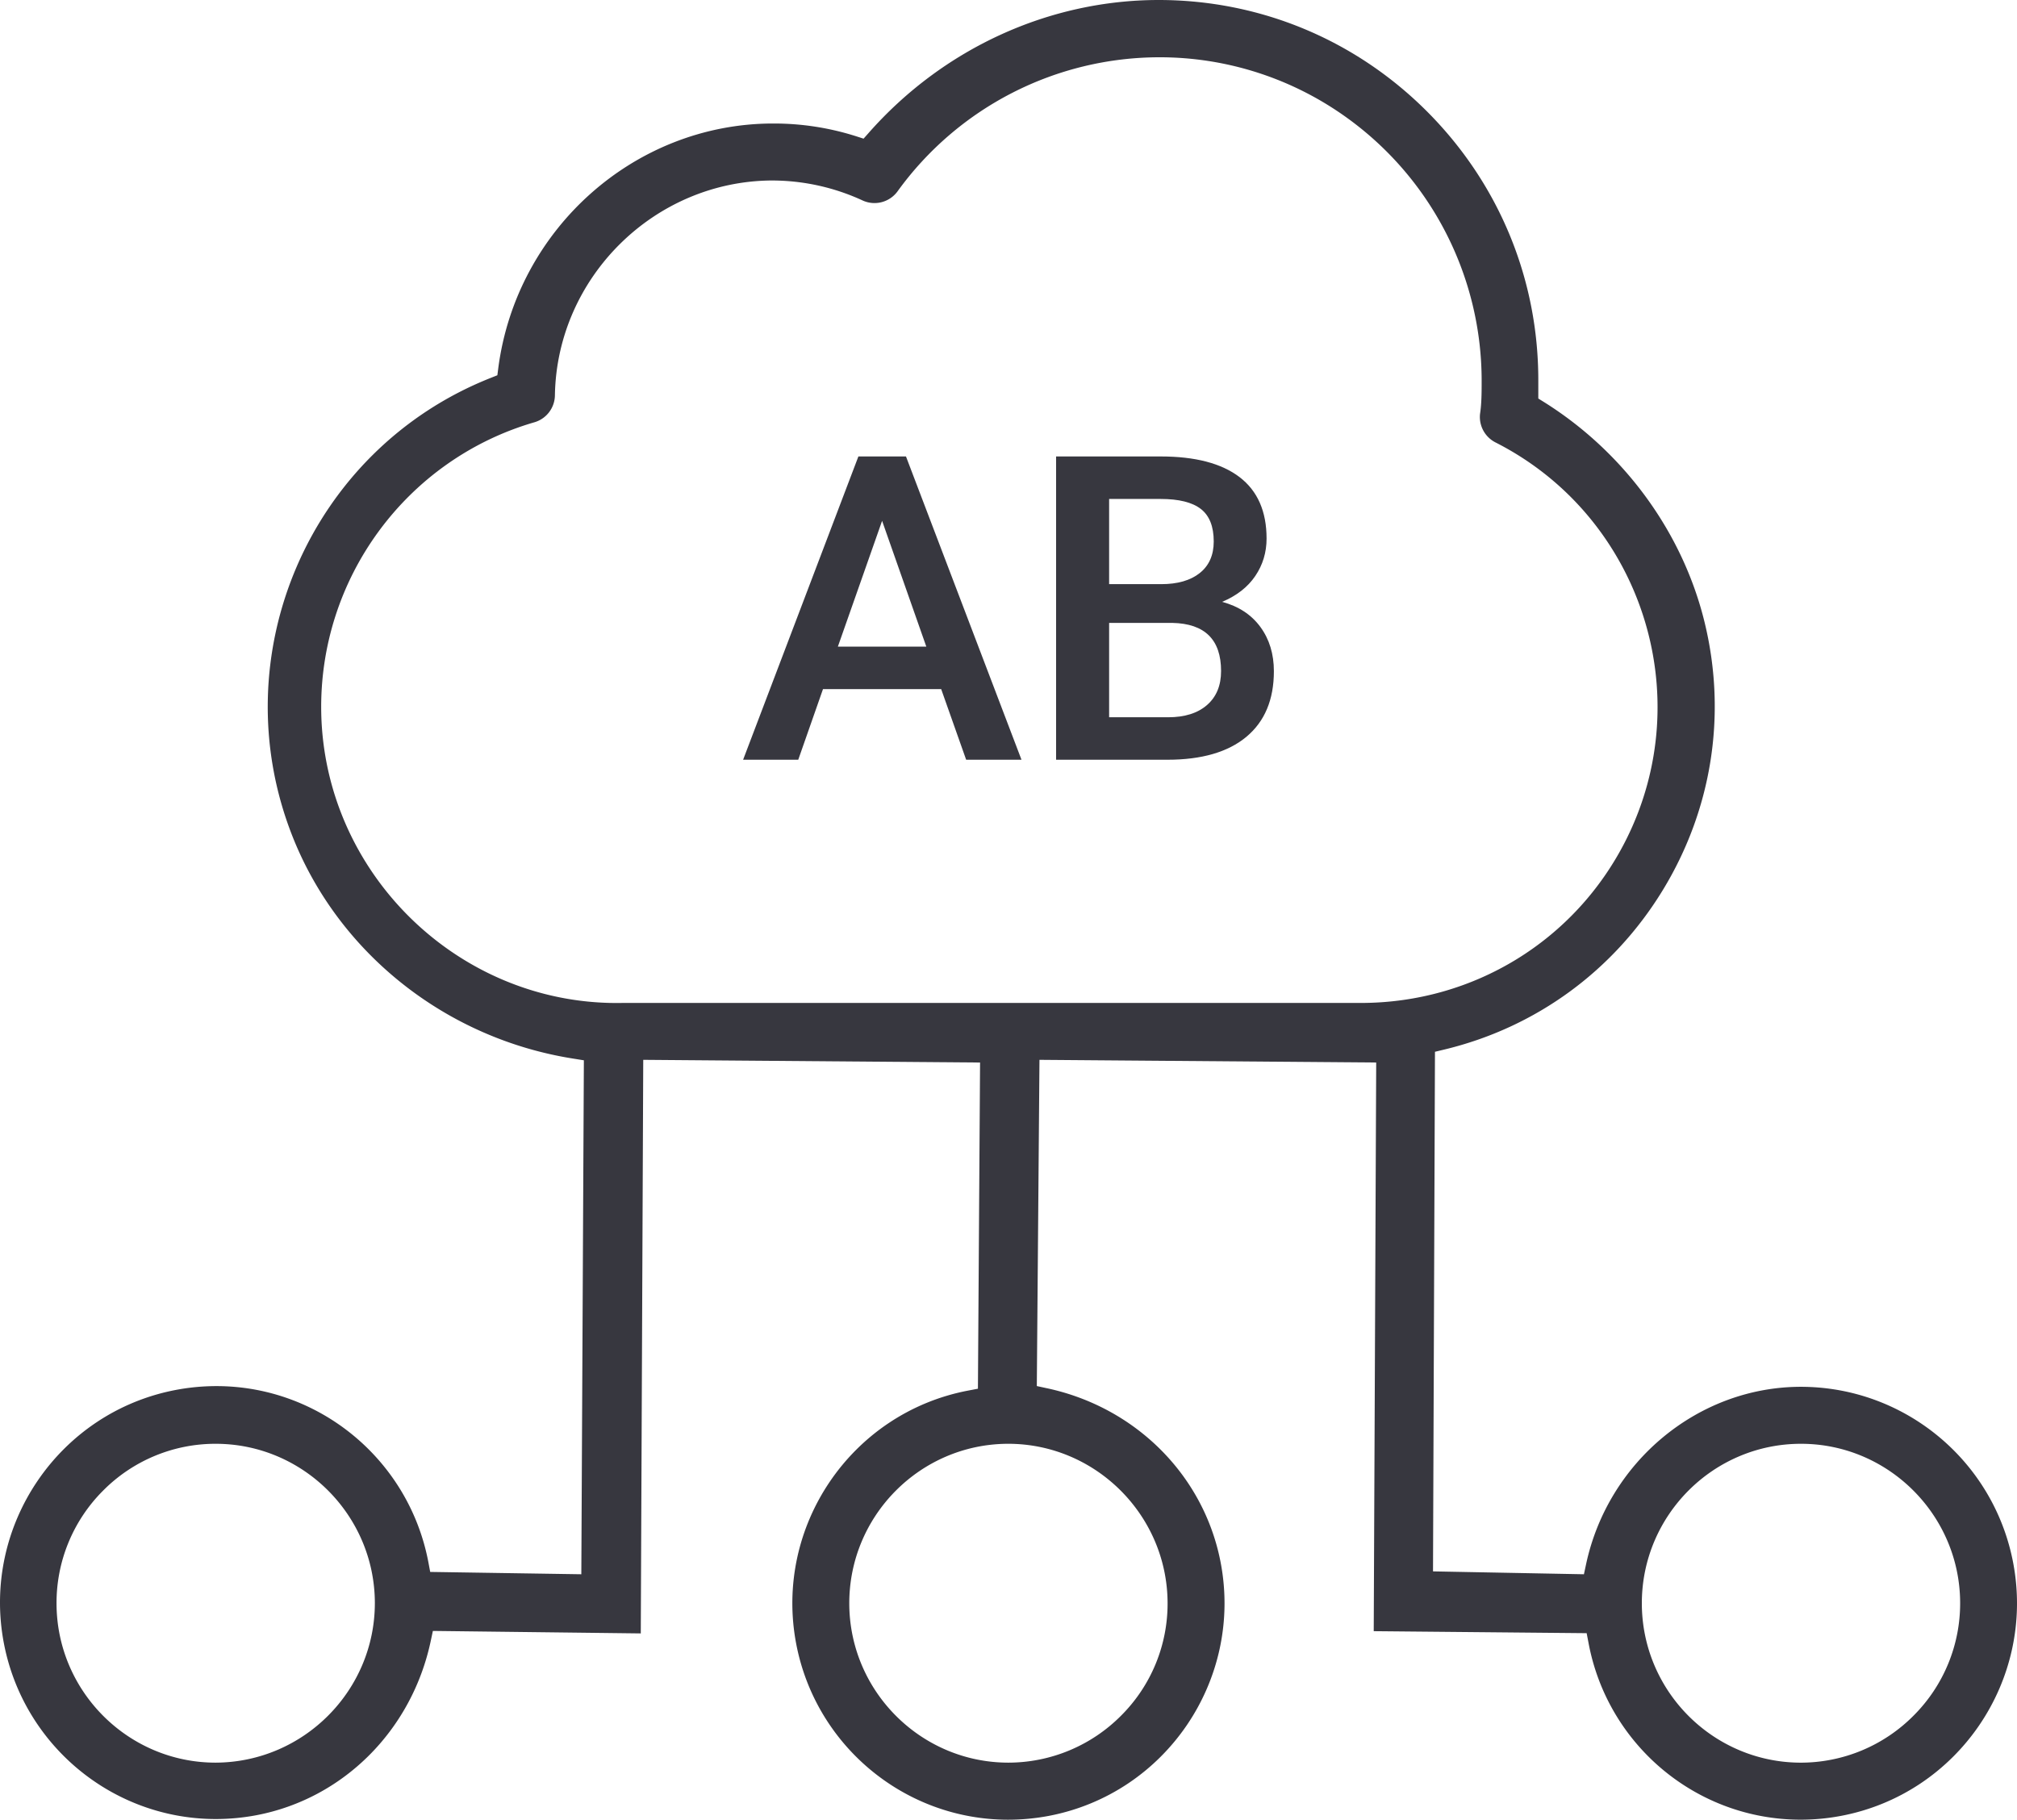 <svg xmlns="http://www.w3.org/2000/svg" width="133" height="120" viewBox="0 0 133 120">
    <g fill="#37373F" fill-rule="evenodd">
        <path d="M50.916 11.902c-7.76.032-14.187 6.38-14.325 14.15a1.879 1.879 0 0 1-1.321 1.786C26.794 30.283 21 38.171 21.183 47.02c.225 10.545 8.967 19.123 19.488 19.123l.409-.004h48.647c7.438 0 14.134-4.107 17.474-10.717 4.854-9.613.996-21.389-8.599-26.252a1.882 1.882 0 0 1-1.009-1.875c.106-.678.106-1.476.106-2.179a21.371 21.371 0 0 0-8.829-17.31 21.099 21.099 0 0 0-12.424-4.029 21.322 21.322 0 0 0-17.265 8.845 1.881 1.881 0 0 1-2.301.598 14.269 14.269 0 0 0-5.96-1.317h-.004zM14.192 95.21a10.424 10.424 0 0 0-7.41 3.105 10.457 10.457 0 0 0-3.054 7.44c.017 5.78 4.725 10.482 10.493 10.482 5.804-.025 10.512-4.763 10.497-10.559-.027-5.772-4.735-10.468-10.496-10.468h-.03zm52.258 0c-5.786.025-10.473 4.763-10.449 10.56.025 5.772 4.734 10.467 10.495 10.467a10.489 10.489 0 0 0 7.443-3.115 10.427 10.427 0 0 0 3.051-7.446c-.034-5.76-4.741-10.457-10.492-10.466h-.048zm52.306 0c-5.777 0-10.485 4.71-10.494 10.498-.008 5.797 4.692 10.52 10.478 10.53a10.48 10.48 0 0 0 7.447-3.109 10.458 10.458 0 0 0 3.064-7.45c-.025-5.764-4.727-10.46-10.479-10.469h-.016zM66.479 120c-6.818 0-12.698-4.88-13.979-11.604-1.469-7.729 3.613-15.217 11.33-16.693l.654-.125.141-21.51-22.21-.178-.162 37.825-13.709-.164-.139.654c-1.246 5.888-5.757 10.402-11.49 11.497a14.48 14.48 0 0 1-2.683.253c-6.818 0-12.698-4.88-13.979-11.604-1.469-7.728 3.613-15.217 11.33-16.69a14.412 14.412 0 0 1 2.684-.255c6.819 0 12.697 4.88 13.978 11.604l.122.65 9.965.154.168-33.893-.688-.11c-8.375-1.318-15.473-6.934-18.524-14.655-4.719-11.942 1.142-25.506 13.064-30.233l.444-.177.061-.475c1.201-9.159 8.966-16.093 18.067-16.126h.11c1.836 0 3.655.281 5.407.837l.503.161.351-.396C62.207 3.187 69.176 0 76.415 0 83.096.006 89.38 2.621 94.11 7.363c4.73 4.744 7.33 11.038 7.325 17.723v1.194l.383.238c5.311 3.327 9.176 8.651 10.602 14.602 1.449 6.04.457 12.292-2.791 17.603-3.249 5.312-8.359 9.036-14.39 10.488l-.618.148-.129 34.265 9.951.19.141-.655c1.449-6.778 7.403-11.7 14.158-11.707 6.855 0 12.747 4.895 14.012 11.641 1.449 7.734-3.654 15.206-11.377 16.658a14.31 14.31 0 0 1-2.642.247c-6.839 0-12.721-4.898-13.986-11.645l-.126-.654-14.04-.132.163-37.5-22.204-.177-.175 21.513.648.14c5.879 1.25 10.384 5.767 11.477 11.51 1.469 7.731-3.613 15.22-11.33 16.694-.889.168-1.792.253-2.683.253z"/>
        <path d="M55.248 42.643h5.833l-2.916-8.297-2.917 8.297zm6.814 2.802h-7.795l-1.631 4.656H49l7.602-20h3.138l7.617 20h-3.649l-1.646-4.656zM73.135 41.077V47.3h3.885c1.096 0 1.954-.269 2.57-.807.618-.538.927-1.286.927-2.243 0-2.069-1.07-3.127-3.207-3.173h-4.175zm0-2.555h3.429c1.087 0 1.936-.245 2.55-.735.613-.489.919-1.183.919-2.081 0-.989-.284-1.703-.85-2.143-.567-.439-1.45-.659-2.648-.659h-3.4v5.618zm-3.497 11.579v-20h6.897c2.277 0 4.009.454 5.199 1.361 1.188.906 1.783 2.258 1.783 4.052 0 .916-.25 1.74-.747 2.472-.497.734-1.226 1.3-2.184 1.703 1.087.294 1.928.845 2.523 1.656.594.81.89 1.784.89 2.919 0 1.876-.605 3.319-1.816 4.327-1.212 1.007-2.946 1.51-5.205 1.51h-7.34z"/>
    </g>
</svg>
